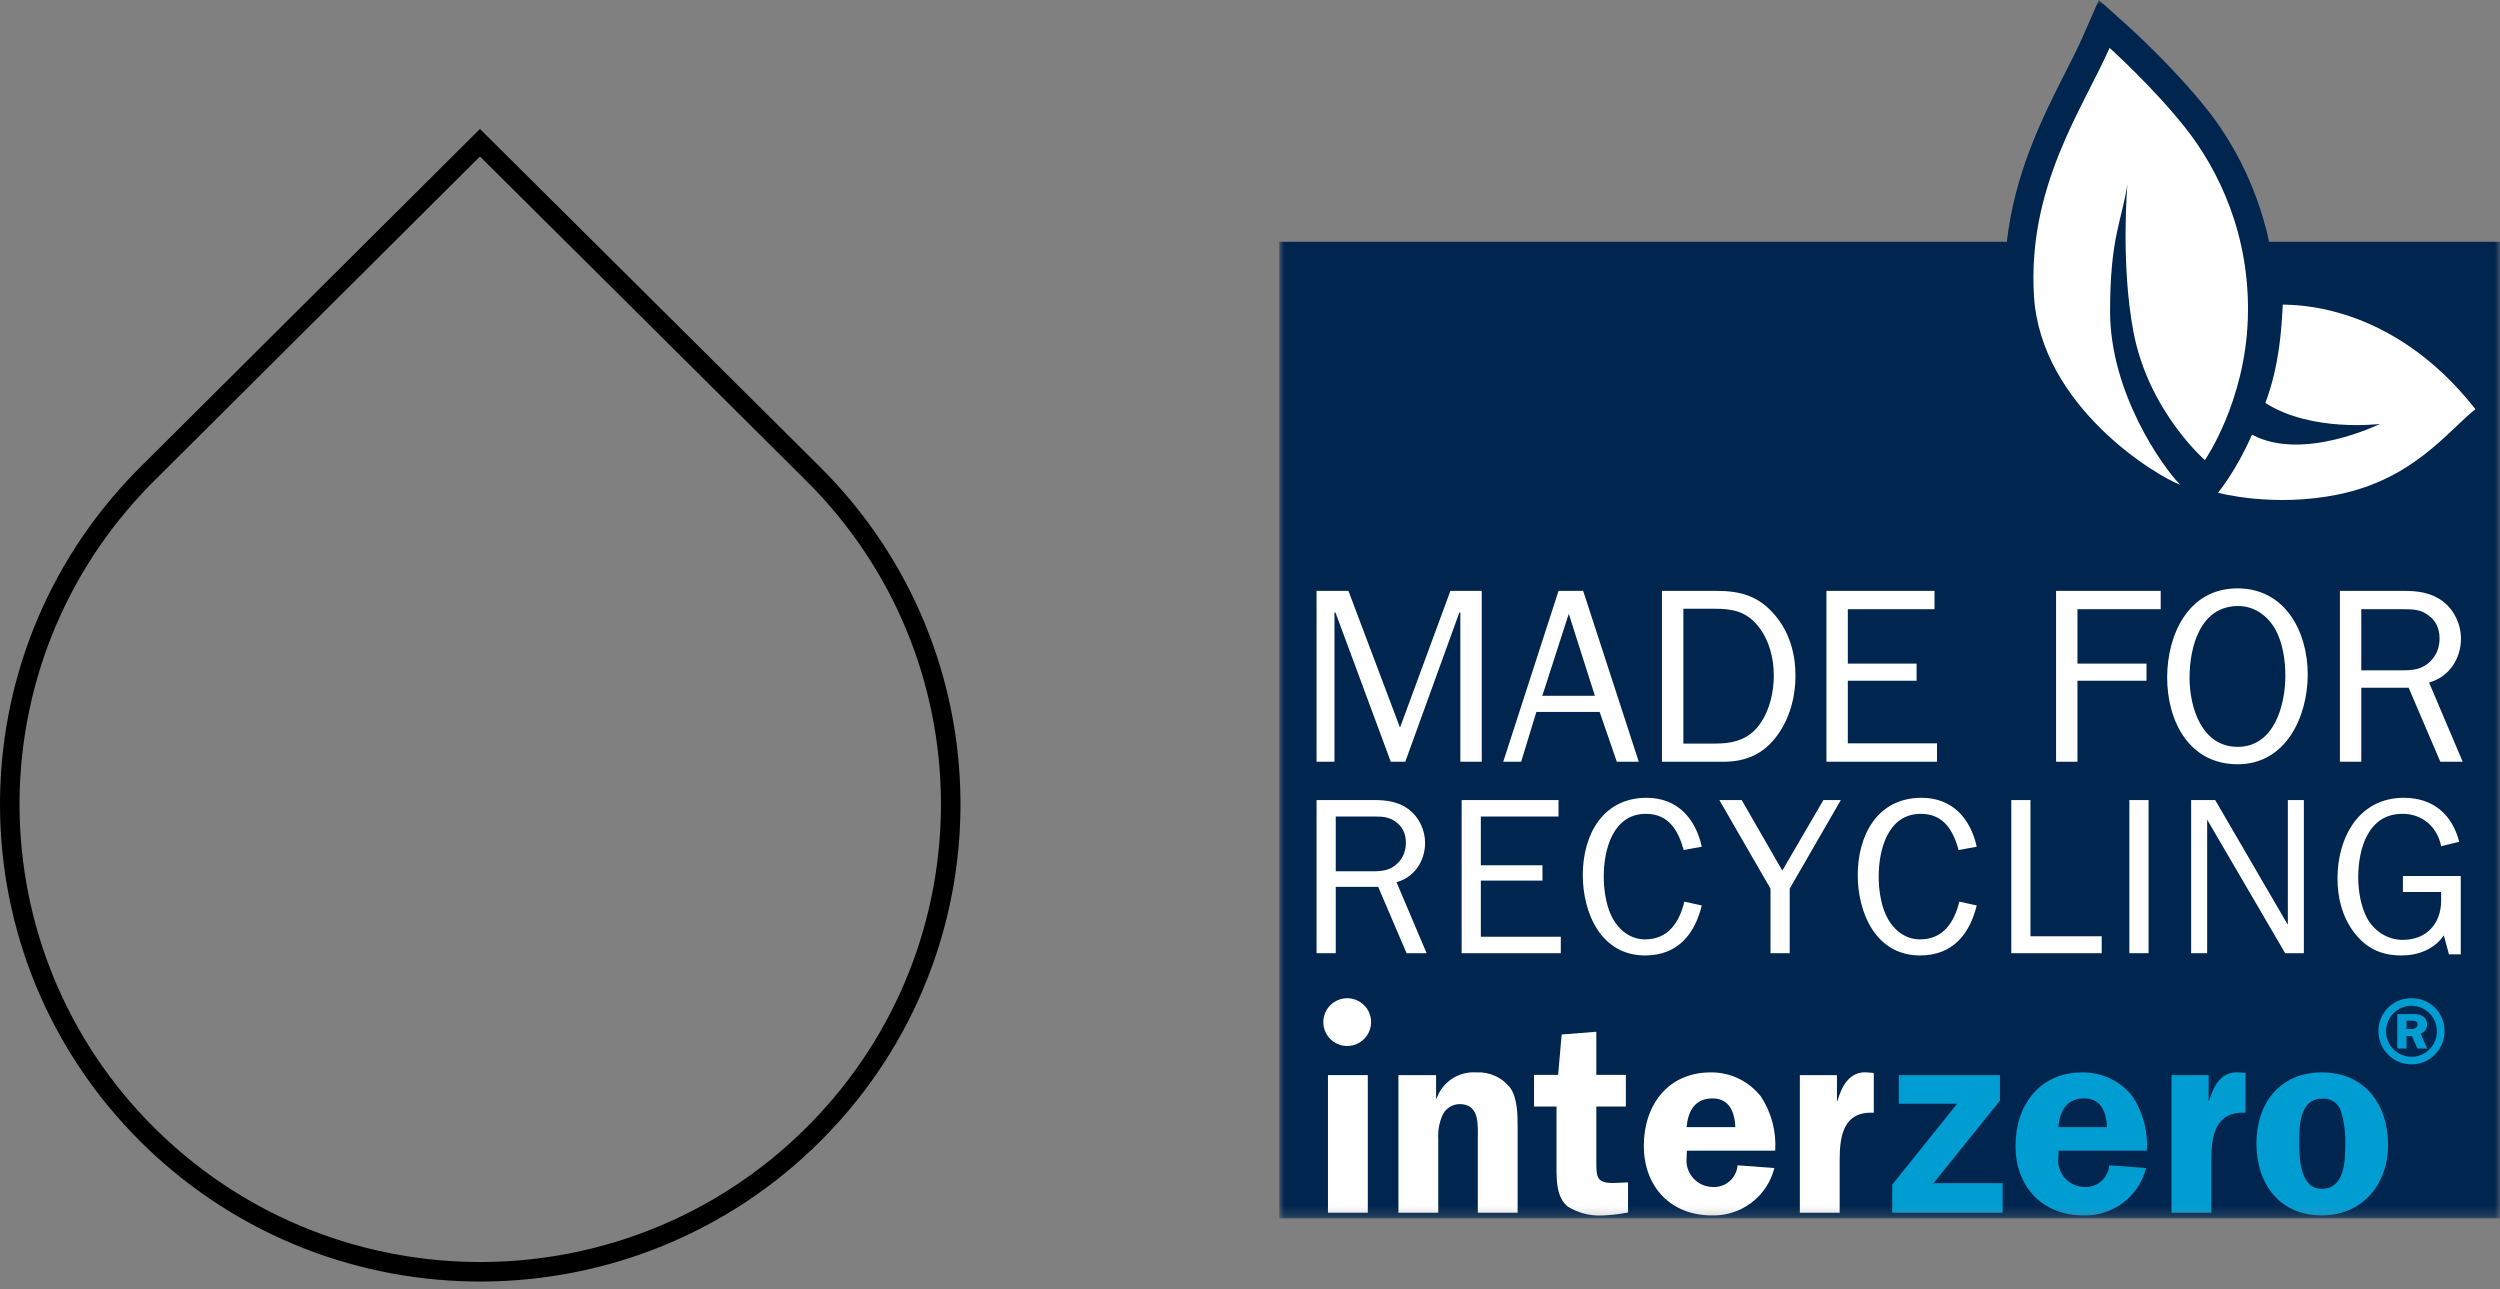 <svg width="256" height="132" viewBox="0 0 256 132" fill="none" xmlns="http://www.w3.org/2000/svg">
<rect x="0" y="0" width="256" height="132" fill="#808080" stroke="none"/>
<path d="M83.235 48.492V48.493C101.906 67.037 102.061 97.019 83.694 115.753L83.258 116.193C64.596 134.755 34.419 134.91 15.562 116.652L15.119 116.218C-3.551 97.674 -3.706 67.69 14.66 48.955L15.098 48.515L15.119 48.492H15.12L49.148 14.614L83.235 48.492Z" stroke="black" stroke-width="2"/>
<mask id="mask0_347_781" style="mask-type:luminance" maskUnits="userSpaceOnUse" x="131" y="0" width="125" height="125">
<path fill-rule="evenodd" clip-rule="evenodd" d="M131 0H256V124.76H131V0Z" fill="white"/>
</mask>
<g mask="url(#mask0_347_781)">
<path fill-rule="evenodd" clip-rule="evenodd" d="M232.354 24.762C231.007 18.461 228.092 13.855 226.102 11.327C222.668 6.971 218.14 2.885 217.949 2.713L214.926 -0.001L213.295 3.718C212.77 4.904 212.104 6.212 211.403 7.598C209.159 12.008 206.298 17.731 205.499 24.762H131V124.764H256V24.762L232.354 24.762Z" fill="#00254F"/>
<path fill-rule="evenodd" clip-rule="evenodd" d="M233.755 31.19C234.922 31.239 244.927 30.979 253.486 41.901C250.679 44.115 247.166 49.039 239.498 50.622C232.771 52.014 227.126 50.456 227.126 50.456C227.126 50.456 229.017 48.172 230.605 44.502C235.779 47.32 243.707 43.41 243.707 43.41C243.707 43.41 236.695 44.292 231.977 41.264C233.447 37.31 233.633 33.537 233.755 31.19M217.846 18.843C217.846 18.843 217.141 26.966 218.459 33.953C219.992 42.097 225.779 47.114 225.779 47.114C225.779 47.114 229.909 41.18 230.179 32.591C230.448 24.012 227.136 17.353 223.824 13.145C220.512 8.941 216.019 4.903 216.019 4.903C213.299 11.077 207.572 19.103 208.282 30.357C208.998 41.617 220.801 48.741 223.26 49.642C221.389 47.761 216.073 40.171 216.073 31.901C216.073 24.291 217.239 22.802 217.846 18.843" fill="white"/>
<path fill-rule="evenodd" clip-rule="evenodd" d="M145.929 86.31C145.929 84.983 145.311 83.679 144.263 82.881C143.21 82.082 141.975 81.925 140.691 81.925H134.816V97.609H136.781V90.818H141.127L144.033 97.609H146.086L143.004 90.338C144.831 89.838 145.929 88.167 145.929 86.31M140.46 89.221H136.781V83.611H140.691C141.519 83.611 142.18 83.635 142.866 84.115C143.621 84.62 143.964 85.374 143.964 86.291C143.964 87.045 143.714 87.8 143.165 88.349C142.386 89.152 141.519 89.221 140.46 89.221M164.224 89.765C164.224 91.004 164.429 92.533 164.959 93.679C165.596 95.076 166.811 96.193 168.457 96.193C170.858 96.193 171.98 94.39 172.48 92.327L174.263 92.719C173.533 95.693 171.774 97.839 168.457 97.839C163.93 97.839 162.078 93.474 162.078 89.603C162.078 85.556 164.067 81.695 168.619 81.695C171.774 81.695 173.626 83.816 174.263 86.702L172.411 87.045C171.862 85.056 170.882 83.336 168.55 83.336C165.14 83.336 164.224 87.045 164.224 89.765M151.637 95.919H159.825V97.609H149.672V81.925H159.594V83.611H151.637V88.603H157.948V90.176H151.637V95.919ZM192.377 89.765C192.377 91.004 192.583 92.533 193.112 93.679C193.749 95.076 194.964 96.193 196.611 96.193C199.012 96.193 200.134 94.39 200.633 92.327L202.417 92.719C201.687 95.693 199.928 97.839 196.611 97.839C192.084 97.839 190.231 93.474 190.231 89.603C190.231 85.556 192.221 81.695 196.768 81.695C199.928 81.695 201.78 83.816 202.417 86.702L200.565 87.045C200.016 85.056 199.036 83.336 196.699 83.336C193.294 83.336 192.377 87.045 192.377 89.765M186.718 81.925H188.501L183.264 90.999V97.609H181.299V90.999L176.061 81.925H178.349L182.509 89.147L186.718 81.925ZM246.058 89.701H251.982V97.722H250.771L250.247 95.781C249.262 97.222 247.616 97.839 245.901 97.839C243.794 97.839 242.266 97.085 241.006 95.419C239.816 93.792 239.36 91.915 239.36 89.926C239.36 85.811 241.506 81.695 246.151 81.695C249.15 81.695 251.09 83.385 251.825 86.198L249.973 86.653C249.581 84.689 248.072 83.336 246.014 83.336C242.471 83.336 241.482 86.957 241.482 89.838C241.482 91.181 241.736 92.783 242.378 93.998C243.089 95.326 244.48 96.242 246.038 96.242C248.464 96.242 249.973 94.596 249.973 92.214V91.342H246.058L246.058 89.701ZM218.047 81.925H220.012V97.609H218.047V81.925ZM234.275 81.925H235.916V97.609H234L226.014 83.934V97.609H224.373V81.925H226.837L234.275 94.704V81.925ZM207.919 95.874H215.215V97.609H205.955V81.925H207.919V95.874ZM241.795 70.426H246.646L249.889 78.005H252.182L248.738 69.892C250.781 69.328 252.001 67.466 252.001 65.399C252.001 63.919 251.315 62.464 250.144 61.572C248.968 60.685 247.591 60.504 246.161 60.504H239.605V78.005H241.795V70.426ZM241.795 62.385H246.161C247.082 62.385 247.822 62.415 248.586 62.949C249.429 63.512 249.811 64.355 249.811 65.374C249.811 66.217 249.532 67.06 248.914 67.672C248.047 68.569 247.082 68.642 245.906 68.642H241.795V62.385ZM229.115 60.249C224.064 60.249 221.917 65.016 221.917 69.382C221.917 73.772 224.113 78.26 229.14 78.26C234.118 78.26 236.313 73.336 236.313 69.054C236.313 64.737 234.039 60.249 229.115 60.249M229.139 76.477C225.44 76.477 224.21 72.42 224.21 69.406C224.21 66.266 225.288 62.057 229.193 62.057C230.825 62.057 232.177 63.027 232.971 64.404C233.76 65.81 234.02 67.623 234.02 69.181C234.02 72.189 232.893 76.477 229.139 76.477M210.541 60.504H221.256V62.385H212.731V67.956H219.801V69.71H212.731V78.005H210.541L210.541 60.504ZM198.35 78.005H187.027V60.504H198.095V62.385H189.217V67.956H196.258V69.71H189.217V76.119H198.35L198.35 78.005ZM182.049 75.227C183.298 73.463 183.857 71.347 183.857 69.201C183.857 66.932 183.244 64.737 181.745 62.978C180.084 61.014 178.222 60.504 175.719 60.504H170.182V78.005H176.434C178.835 78.005 180.643 77.192 182.049 75.227M172.377 76.144V62.336H175.592C177.429 62.336 178.835 62.616 180.036 64.125C181.182 65.555 181.638 67.417 181.638 69.201C181.638 70.783 181.236 72.596 180.364 73.924C179.217 75.688 177.61 76.144 175.592 76.144L172.377 76.144ZM157.325 72.9H163.803L165.562 78.005H167.811L162.117 60.504H159.594L153.93 78.005H155.767L157.325 72.9ZM160.642 62.851L163.317 71.249H157.933L160.642 62.851ZM149.54 78.005V62.723H149.437L143.9 78.005H142.416L136.752 62.723H136.649V78.005H134.816V60.504H138.08L143.361 74.507L148.521 60.504H151.73V78.005H149.54Z" fill="white"/>
<path d="M135.983 110.091V124.182H140.062V110.091H137.953H135.983Z" fill="white"/>
<path d="M137.953 102.216C137.469 102.216 136.996 102.36 136.594 102.629C136.191 102.898 135.877 103.28 135.692 103.727C135.507 104.174 135.458 104.666 135.553 105.141C135.647 105.616 135.88 106.052 136.223 106.395C136.565 106.737 137.001 106.97 137.476 107.065C137.951 107.159 138.443 107.111 138.89 106.925C139.337 106.74 139.719 106.427 139.989 106.024C140.258 105.622 140.401 105.149 140.401 104.664C140.401 104.343 140.338 104.025 140.215 103.728C140.092 103.431 139.912 103.161 139.684 102.933C139.457 102.706 139.187 102.526 138.89 102.403C138.593 102.28 138.275 102.216 137.953 102.216Z" fill="white"/>
<path d="M151.161 109.813C150.288 109.753 149.419 109.982 148.687 110.463C147.956 110.944 147.403 111.651 147.111 112.477H147.056V110.091H143.2V124.182H147.278V116.609C147.225 115.751 147.387 114.892 147.75 114.113C147.914 113.797 148.16 113.533 148.463 113.347C148.766 113.162 149.114 113.062 149.469 113.059C151.522 113.059 151.328 115.168 151.328 116.609V124.182H155.405V115.472C155.405 114.196 155.405 112.421 154.629 111.367C154.219 110.848 153.689 110.435 153.085 110.165C152.482 109.894 151.821 109.773 151.161 109.813Z" fill="white"/>
<path d="M163.464 118.912V113.308H166.488V110.063H163.464V105.652L159.914 105.93L159.553 110.063H157.085V113.308H159.387V119.522C159.387 120.91 159.387 122.6 160.524 123.543C161.609 124.223 162.88 124.544 164.158 124.46C164.921 124.43 165.681 124.346 166.432 124.209L166.71 124.154V121.075L165.434 121.131C163.464 121.214 163.464 120.549 163.464 118.912Z" fill="white"/>
<path d="M175.345 112.477C177.12 112.477 177.619 113.891 177.702 115.416H172.71C172.849 113.808 173.542 112.477 175.345 112.477ZM181.781 117.83C181.908 115.883 181.402 113.946 180.338 112.31C179.73 111.523 178.947 110.888 178.052 110.454C177.157 110.021 176.173 109.801 175.179 109.813C170.796 109.813 168.327 113.17 168.327 117.33C168.327 121.519 171.073 124.46 175.29 124.46C176.751 124.501 178.182 124.042 179.347 123.16C180.513 122.277 181.342 121.023 181.697 119.605L177.925 119.327C177.879 119.949 177.592 120.529 177.126 120.943C176.66 121.357 176.051 121.574 175.428 121.547C175.044 121.549 174.664 121.469 174.313 121.314C173.961 121.159 173.647 120.931 173.39 120.645C173.133 120.359 172.94 120.023 172.823 119.657C172.705 119.291 172.667 118.905 172.71 118.523L172.738 117.83H181.781Z" fill="white"/>
<path d="M188.16 112.726H188.104V110.091H184.304V124.182H188.381V118.801C188.381 116.305 188.769 113.78 191.876 113.947V109.87L191.183 109.813C189.408 109.674 188.576 111.228 188.16 112.726Z" fill="white"/>
<path d="M204.796 112.699V110.092H194.435V113.024H200.414L193.766 121.303V124.183H205.073V121.159H197.987L204.796 112.699Z" fill="#009DD3"/>
<path d="M213.405 112.477C215.179 112.477 215.68 113.891 215.762 115.416H210.77C210.909 113.808 211.602 112.477 213.405 112.477ZM219.839 117.83C219.967 115.883 219.461 113.946 218.398 112.31C217.79 111.523 217.007 110.887 216.112 110.454C215.217 110.021 214.233 109.801 213.238 109.813C208.856 109.813 206.387 113.17 206.387 117.33C206.387 121.519 209.133 124.459 213.35 124.459C214.811 124.501 216.242 124.042 217.407 123.159C218.572 122.277 219.401 121.023 219.757 119.605L215.984 119.327C215.938 119.949 215.651 120.529 215.185 120.943C214.719 121.357 214.111 121.574 213.488 121.547C213.104 121.549 212.724 121.469 212.372 121.314C212.021 121.158 211.707 120.93 211.45 120.645C211.193 120.359 211 120.022 210.883 119.657C210.766 119.291 210.727 118.905 210.77 118.523L210.798 117.83H219.839Z" fill="#009DD3"/>
<path d="M226.218 112.726H226.163V110.091H222.362V124.182H226.439V118.801C226.439 116.305 226.828 113.78 229.935 113.947V109.87L229.241 109.813C227.466 109.674 226.634 111.228 226.218 112.726Z" fill="#009DD3"/>
<path d="M237.742 121.741C235.412 121.741 235.44 118.301 235.44 116.692C235.44 115.083 235.579 112.504 237.769 112.504C238.19 112.461 238.613 112.564 238.967 112.797C239.32 113.029 239.583 113.376 239.711 113.78C240.052 114.912 240.203 116.094 240.155 117.275C240.155 118.967 240.044 121.741 237.742 121.741ZM237.742 109.813C233.443 109.813 231.057 113.003 231.057 117.109C231.057 121.187 233.414 124.459 237.742 124.459C241.903 124.459 244.537 121.27 244.537 117.247C244.537 113.087 242.152 109.813 237.742 109.813Z" fill="#009DD3"/>
<path d="M246.425 104.514H246.967C247.43 104.514 247.558 104.689 247.558 104.881C247.558 105.2 247.302 105.375 246.919 105.375H246.425V104.514ZM245.483 103.844V107.37H246.425V106.094H246.983L247.542 107.37H248.531L247.877 105.838C248.073 105.774 248.244 105.647 248.362 105.477C248.48 105.307 248.539 105.104 248.531 104.897C248.531 104.195 247.988 103.844 247.206 103.844H245.483ZM244.334 105.615C244.332 105.272 244.397 104.931 244.527 104.613C244.656 104.296 244.847 104.006 245.089 103.763C245.331 103.519 245.618 103.326 245.935 103.194C246.252 103.062 246.592 102.994 246.935 102.994C247.278 102.994 247.618 103.062 247.935 103.194C248.252 103.326 248.54 103.519 248.781 103.763C249.023 104.006 249.214 104.296 249.344 104.613C249.473 104.931 249.539 105.272 249.536 105.615C249.536 106.305 249.262 106.966 248.774 107.454C248.286 107.942 247.625 108.216 246.935 108.216C246.245 108.216 245.584 107.942 245.096 107.454C244.608 106.966 244.334 106.305 244.334 105.615ZM246.935 102.216C246.488 102.21 246.044 102.294 245.63 102.463C245.216 102.632 244.84 102.882 244.524 103.199C244.208 103.516 243.96 103.893 243.793 104.308C243.626 104.723 243.544 105.168 243.552 105.615C243.554 106.511 243.911 107.37 244.545 108.003C245.179 108.636 246.039 108.992 246.935 108.992C247.831 108.992 248.691 108.636 249.325 108.003C249.959 107.37 250.316 106.511 250.318 105.615C250.326 105.168 250.244 104.723 250.077 104.308C249.91 103.893 249.662 103.516 249.346 103.199C249.031 102.882 248.655 102.632 248.241 102.463C247.826 102.294 247.382 102.21 246.935 102.216Z" fill="#009DD3"/>
</g>
</svg>

